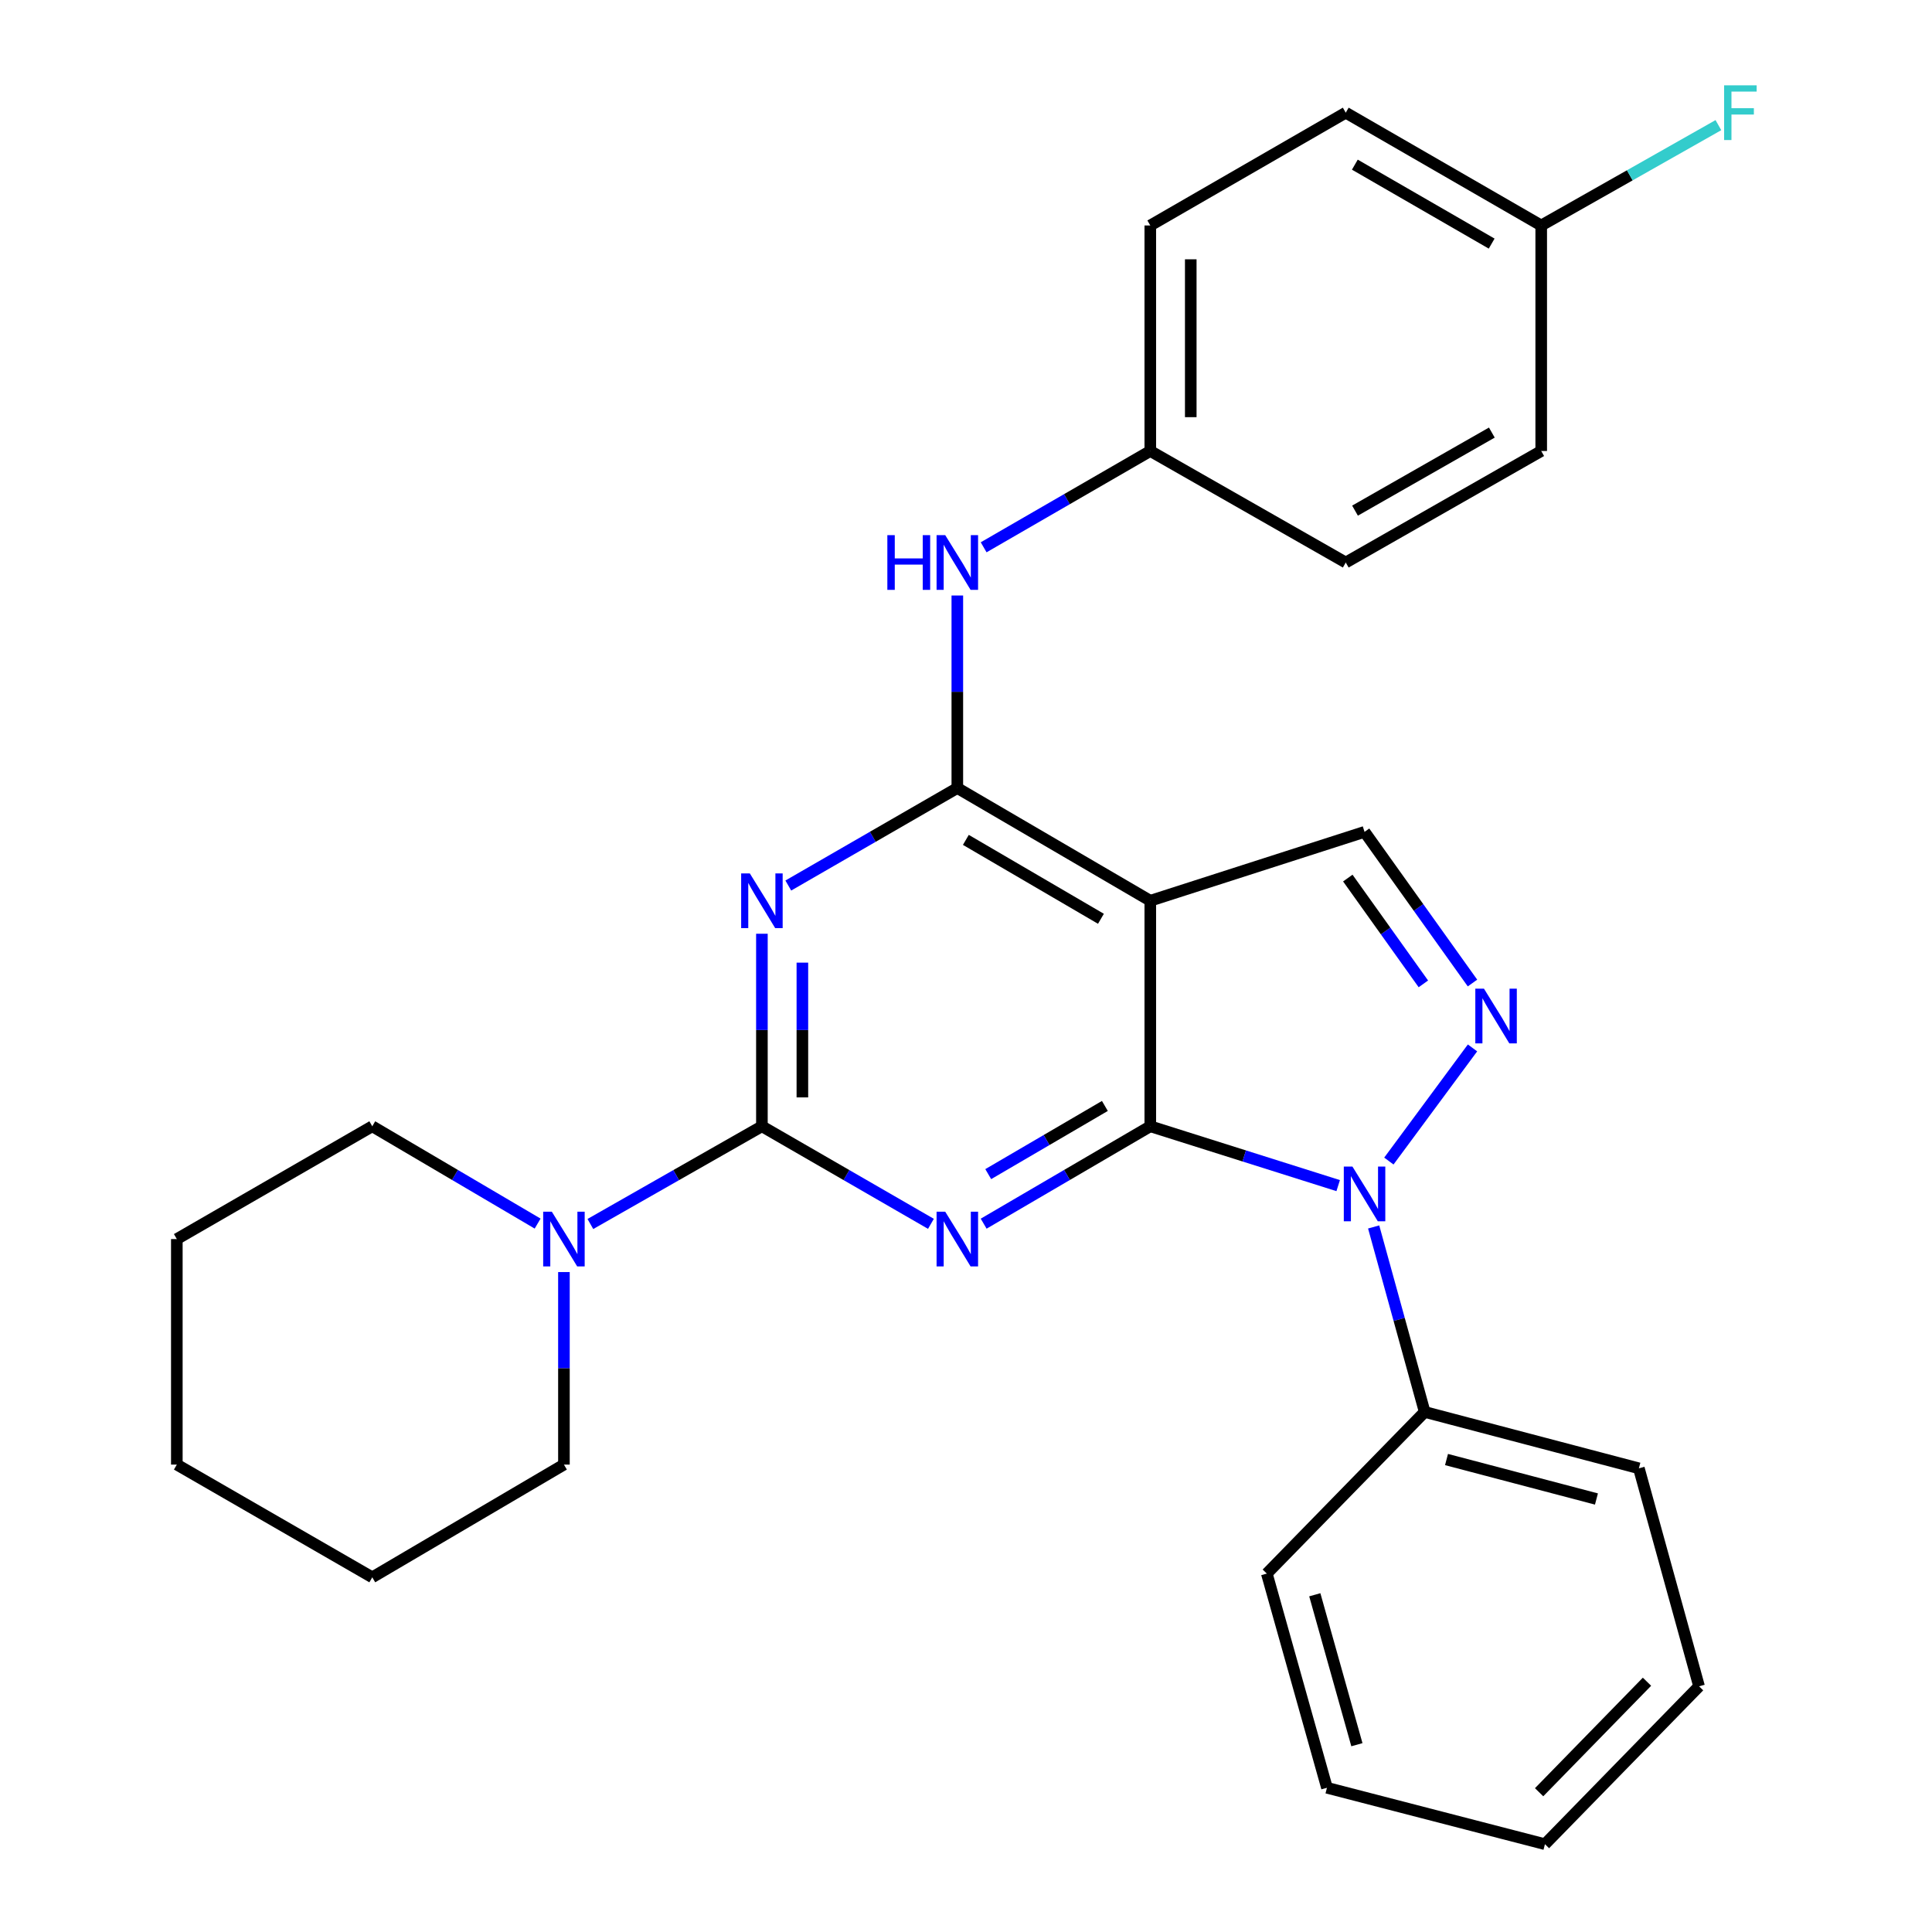 <?xml version='1.0' encoding='iso-8859-1'?>
<svg version='1.1' baseProfile='full'
              xmlns='http://www.w3.org/2000/svg'
                      xmlns:rdkit='http://www.rdkit.org/xml'
                      xmlns:xlink='http://www.w3.org/1999/xlink'
                  xml:space='preserve'
width='1000px' height='1000px' viewBox='0 0 1000 1000'>
<!-- END OF HEADER -->
<rect style='opacity:1.0;fill:#FFFFFF;stroke:none' width='1000' height='1000' x='0' y='0'> </rect>
<path class='bond-0' d='M 595.389,582.959 L 552.266,608.165' style='fill:none;fill-rule:evenodd;stroke:#000000;stroke-width:6px;stroke-linecap:butt;stroke-linejoin:miter;stroke-opacity:1' />
<path class='bond-0' d='M 552.266,608.165 L 509.142,633.372' style='fill:none;fill-rule:evenodd;stroke:#0000FF;stroke-width:6px;stroke-linecap:butt;stroke-linejoin:miter;stroke-opacity:1' />
<path class='bond-0' d='M 571.882,572.437 L 541.695,590.082' style='fill:none;fill-rule:evenodd;stroke:#000000;stroke-width:6px;stroke-linecap:butt;stroke-linejoin:miter;stroke-opacity:1' />
<path class='bond-0' d='M 541.695,590.082 L 511.509,607.727' style='fill:none;fill-rule:evenodd;stroke:#0000FF;stroke-width:6px;stroke-linecap:butt;stroke-linejoin:miter;stroke-opacity:1' />
<path class='bond-3' d='M 595.389,582.959 L 644.015,598.317' style='fill:none;fill-rule:evenodd;stroke:#000000;stroke-width:6px;stroke-linecap:butt;stroke-linejoin:miter;stroke-opacity:1' />
<path class='bond-3' d='M 644.015,598.317 L 692.64,613.675' style='fill:none;fill-rule:evenodd;stroke:#0000FF;stroke-width:6px;stroke-linecap:butt;stroke-linejoin:miter;stroke-opacity:1' />
<path class='bond-4' d='M 595.389,582.959 L 595.389,466.23' style='fill:none;fill-rule:evenodd;stroke:#000000;stroke-width:6px;stroke-linecap:butt;stroke-linejoin:miter;stroke-opacity:1' />
<path class='bond-1' d='M 481.851,633.456 L 438.107,608.208' style='fill:none;fill-rule:evenodd;stroke:#0000FF;stroke-width:6px;stroke-linecap:butt;stroke-linejoin:miter;stroke-opacity:1' />
<path class='bond-1' d='M 438.107,608.208 L 394.363,582.959' style='fill:none;fill-rule:evenodd;stroke:#000000;stroke-width:6px;stroke-linecap:butt;stroke-linejoin:miter;stroke-opacity:1' />
<path class='bond-8' d='M 394.363,582.959 L 349.97,608.25' style='fill:none;fill-rule:evenodd;stroke:#000000;stroke-width:6px;stroke-linecap:butt;stroke-linejoin:miter;stroke-opacity:1' />
<path class='bond-8' d='M 349.97,608.25 L 305.578,633.542' style='fill:none;fill-rule:evenodd;stroke:#0000FF;stroke-width:6px;stroke-linecap:butt;stroke-linejoin:miter;stroke-opacity:1' />
<path class='bond-29' d='M 394.363,582.959 L 394.363,533.133' style='fill:none;fill-rule:evenodd;stroke:#000000;stroke-width:6px;stroke-linecap:butt;stroke-linejoin:miter;stroke-opacity:1' />
<path class='bond-29' d='M 394.363,533.133 L 394.363,483.308' style='fill:none;fill-rule:evenodd;stroke:#0000FF;stroke-width:6px;stroke-linecap:butt;stroke-linejoin:miter;stroke-opacity:1' />
<path class='bond-29' d='M 415.309,568.011 L 415.309,533.133' style='fill:none;fill-rule:evenodd;stroke:#000000;stroke-width:6px;stroke-linecap:butt;stroke-linejoin:miter;stroke-opacity:1' />
<path class='bond-29' d='M 415.309,533.133 L 415.309,498.256' style='fill:none;fill-rule:evenodd;stroke:#0000FF;stroke-width:6px;stroke-linecap:butt;stroke-linejoin:miter;stroke-opacity:1' />
<path class='bond-2' d='M 408.022,458.351 L 451.766,433.117' style='fill:none;fill-rule:evenodd;stroke:#0000FF;stroke-width:6px;stroke-linecap:butt;stroke-linejoin:miter;stroke-opacity:1' />
<path class='bond-2' d='M 451.766,433.117 L 495.51,407.883' style='fill:none;fill-rule:evenodd;stroke:#000000;stroke-width:6px;stroke-linecap:butt;stroke-linejoin:miter;stroke-opacity:1' />
<path class='bond-6' d='M 718.873,600.963 L 762.17,542.397' style='fill:none;fill-rule:evenodd;stroke:#0000FF;stroke-width:6px;stroke-linecap:butt;stroke-linejoin:miter;stroke-opacity:1' />
<path class='bond-10' d='M 711.002,635.072 L 724.209,682.944' style='fill:none;fill-rule:evenodd;stroke:#0000FF;stroke-width:6px;stroke-linecap:butt;stroke-linejoin:miter;stroke-opacity:1' />
<path class='bond-10' d='M 724.209,682.944 L 737.416,730.816' style='fill:none;fill-rule:evenodd;stroke:#000000;stroke-width:6px;stroke-linecap:butt;stroke-linejoin:miter;stroke-opacity:1' />
<path class='bond-5' d='M 595.389,466.23 L 495.51,407.883' style='fill:none;fill-rule:evenodd;stroke:#000000;stroke-width:6px;stroke-linecap:butt;stroke-linejoin:miter;stroke-opacity:1' />
<path class='bond-5' d='M 569.842,475.564 L 499.926,434.721' style='fill:none;fill-rule:evenodd;stroke:#000000;stroke-width:6px;stroke-linecap:butt;stroke-linejoin:miter;stroke-opacity:1' />
<path class='bond-7' d='M 595.389,466.23 L 706.288,430.575' style='fill:none;fill-rule:evenodd;stroke:#000000;stroke-width:6px;stroke-linecap:butt;stroke-linejoin:miter;stroke-opacity:1' />
<path class='bond-9' d='M 495.51,407.883 L 495.51,358.058' style='fill:none;fill-rule:evenodd;stroke:#000000;stroke-width:6px;stroke-linecap:butt;stroke-linejoin:miter;stroke-opacity:1' />
<path class='bond-9' d='M 495.51,358.058 L 495.51,308.232' style='fill:none;fill-rule:evenodd;stroke:#0000FF;stroke-width:6px;stroke-linecap:butt;stroke-linejoin:miter;stroke-opacity:1' />
<path class='bond-28' d='M 762.16,508.815 L 734.224,469.695' style='fill:none;fill-rule:evenodd;stroke:#0000FF;stroke-width:6px;stroke-linecap:butt;stroke-linejoin:miter;stroke-opacity:1' />
<path class='bond-28' d='M 734.224,469.695 L 706.288,430.575' style='fill:none;fill-rule:evenodd;stroke:#000000;stroke-width:6px;stroke-linecap:butt;stroke-linejoin:miter;stroke-opacity:1' />
<path class='bond-28' d='M 736.733,509.252 L 717.178,481.868' style='fill:none;fill-rule:evenodd;stroke:#0000FF;stroke-width:6px;stroke-linecap:butt;stroke-linejoin:miter;stroke-opacity:1' />
<path class='bond-28' d='M 717.178,481.868 L 697.623,454.484' style='fill:none;fill-rule:evenodd;stroke:#000000;stroke-width:6px;stroke-linecap:butt;stroke-linejoin:miter;stroke-opacity:1' />
<path class='bond-18' d='M 291.889,658.419 L 291.889,708.244' style='fill:none;fill-rule:evenodd;stroke:#0000FF;stroke-width:6px;stroke-linecap:butt;stroke-linejoin:miter;stroke-opacity:1' />
<path class='bond-18' d='M 291.889,708.244 L 291.889,758.07' style='fill:none;fill-rule:evenodd;stroke:#000000;stroke-width:6px;stroke-linecap:butt;stroke-linejoin:miter;stroke-opacity:1' />
<path class='bond-19' d='M 278.272,633.327 L 235.478,608.143' style='fill:none;fill-rule:evenodd;stroke:#0000FF;stroke-width:6px;stroke-linecap:butt;stroke-linejoin:miter;stroke-opacity:1' />
<path class='bond-19' d='M 235.478,608.143 L 192.685,582.959' style='fill:none;fill-rule:evenodd;stroke:#000000;stroke-width:6px;stroke-linecap:butt;stroke-linejoin:miter;stroke-opacity:1' />
<path class='bond-11' d='M 509.134,283.281 L 552.262,258.358' style='fill:none;fill-rule:evenodd;stroke:#0000FF;stroke-width:6px;stroke-linecap:butt;stroke-linejoin:miter;stroke-opacity:1' />
<path class='bond-11' d='M 552.262,258.358 L 595.389,233.435' style='fill:none;fill-rule:evenodd;stroke:#000000;stroke-width:6px;stroke-linecap:butt;stroke-linejoin:miter;stroke-opacity:1' />
<path class='bond-20' d='M 737.416,730.816 L 848.28,760.001' style='fill:none;fill-rule:evenodd;stroke:#000000;stroke-width:6px;stroke-linecap:butt;stroke-linejoin:miter;stroke-opacity:1' />
<path class='bond-20' d='M 748.713,755.45 L 826.318,775.88' style='fill:none;fill-rule:evenodd;stroke:#000000;stroke-width:6px;stroke-linecap:butt;stroke-linejoin:miter;stroke-opacity:1' />
<path class='bond-21' d='M 737.416,730.816 L 655.703,814.485' style='fill:none;fill-rule:evenodd;stroke:#000000;stroke-width:6px;stroke-linecap:butt;stroke-linejoin:miter;stroke-opacity:1' />
<path class='bond-14' d='M 595.389,233.435 L 696.559,291.154' style='fill:none;fill-rule:evenodd;stroke:#000000;stroke-width:6px;stroke-linecap:butt;stroke-linejoin:miter;stroke-opacity:1' />
<path class='bond-15' d='M 595.389,233.435 L 595.389,116.707' style='fill:none;fill-rule:evenodd;stroke:#000000;stroke-width:6px;stroke-linecap:butt;stroke-linejoin:miter;stroke-opacity:1' />
<path class='bond-15' d='M 616.335,215.926 L 616.335,134.216' style='fill:none;fill-rule:evenodd;stroke:#000000;stroke-width:6px;stroke-linecap:butt;stroke-linejoin:miter;stroke-opacity:1' />
<path class='bond-12' d='M 797.73,116.707 L 696.559,58.325' style='fill:none;fill-rule:evenodd;stroke:#000000;stroke-width:6px;stroke-linecap:butt;stroke-linejoin:miter;stroke-opacity:1' />
<path class='bond-12' d='M 772.085,126.092 L 701.266,85.224' style='fill:none;fill-rule:evenodd;stroke:#000000;stroke-width:6px;stroke-linecap:butt;stroke-linejoin:miter;stroke-opacity:1' />
<path class='bond-13' d='M 797.73,116.707 L 843.584,90.739' style='fill:none;fill-rule:evenodd;stroke:#000000;stroke-width:6px;stroke-linecap:butt;stroke-linejoin:miter;stroke-opacity:1' />
<path class='bond-13' d='M 843.584,90.739 L 889.439,64.77' style='fill:none;fill-rule:evenodd;stroke:#33CCCC;stroke-width:6px;stroke-linecap:butt;stroke-linejoin:miter;stroke-opacity:1' />
<path class='bond-31' d='M 797.73,116.707 L 797.73,233.435' style='fill:none;fill-rule:evenodd;stroke:#000000;stroke-width:6px;stroke-linecap:butt;stroke-linejoin:miter;stroke-opacity:1' />
<path class='bond-17' d='M 696.559,291.154 L 797.73,233.435' style='fill:none;fill-rule:evenodd;stroke:#000000;stroke-width:6px;stroke-linecap:butt;stroke-linejoin:miter;stroke-opacity:1' />
<path class='bond-17' d='M 701.355,264.303 L 772.175,223.9' style='fill:none;fill-rule:evenodd;stroke:#000000;stroke-width:6px;stroke-linecap:butt;stroke-linejoin:miter;stroke-opacity:1' />
<path class='bond-16' d='M 595.389,116.707 L 696.559,58.325' style='fill:none;fill-rule:evenodd;stroke:#000000;stroke-width:6px;stroke-linecap:butt;stroke-linejoin:miter;stroke-opacity:1' />
<path class='bond-23' d='M 291.889,758.07 L 192.685,816.416' style='fill:none;fill-rule:evenodd;stroke:#000000;stroke-width:6px;stroke-linecap:butt;stroke-linejoin:miter;stroke-opacity:1' />
<path class='bond-22' d='M 192.685,582.959 L 91.527,641.341' style='fill:none;fill-rule:evenodd;stroke:#000000;stroke-width:6px;stroke-linecap:butt;stroke-linejoin:miter;stroke-opacity:1' />
<path class='bond-25' d='M 848.28,760.001 L 879.432,872.832' style='fill:none;fill-rule:evenodd;stroke:#000000;stroke-width:6px;stroke-linecap:butt;stroke-linejoin:miter;stroke-opacity:1' />
<path class='bond-24' d='M 655.703,814.485 L 686.831,925.349' style='fill:none;fill-rule:evenodd;stroke:#000000;stroke-width:6px;stroke-linecap:butt;stroke-linejoin:miter;stroke-opacity:1' />
<path class='bond-24' d='M 680.538,825.452 L 702.328,903.057' style='fill:none;fill-rule:evenodd;stroke:#000000;stroke-width:6px;stroke-linecap:butt;stroke-linejoin:miter;stroke-opacity:1' />
<path class='bond-26' d='M 91.527,641.341 L 91.527,758.07' style='fill:none;fill-rule:evenodd;stroke:#000000;stroke-width:6px;stroke-linecap:butt;stroke-linejoin:miter;stroke-opacity:1' />
<path class='bond-32' d='M 192.685,816.416 L 91.527,758.07' style='fill:none;fill-rule:evenodd;stroke:#000000;stroke-width:6px;stroke-linecap:butt;stroke-linejoin:miter;stroke-opacity:1' />
<path class='bond-27' d='M 686.831,925.349 L 799.662,954.545' style='fill:none;fill-rule:evenodd;stroke:#000000;stroke-width:6px;stroke-linecap:butt;stroke-linejoin:miter;stroke-opacity:1' />
<path class='bond-30' d='M 879.432,872.832 L 799.662,954.545' style='fill:none;fill-rule:evenodd;stroke:#000000;stroke-width:6px;stroke-linecap:butt;stroke-linejoin:miter;stroke-opacity:1' />
<path class='bond-30' d='M 852.478,870.457 L 796.639,927.656' style='fill:none;fill-rule:evenodd;stroke:#000000;stroke-width:6px;stroke-linecap:butt;stroke-linejoin:miter;stroke-opacity:1' />
<path  class='atom-1' d='M 489.25 627.181
L 498.53 642.181
Q 499.45 643.661, 500.93 646.341
Q 502.41 649.021, 502.49 649.181
L 502.49 627.181
L 506.25 627.181
L 506.25 655.501
L 502.37 655.501
L 492.41 639.101
Q 491.25 637.181, 490.01 634.981
Q 488.81 632.781, 488.45 632.101
L 488.45 655.501
L 484.77 655.501
L 484.77 627.181
L 489.25 627.181
' fill='#0000FF'/>
<path  class='atom-3' d='M 388.103 452.07
L 397.383 467.07
Q 398.303 468.55, 399.783 471.23
Q 401.263 473.91, 401.343 474.07
L 401.343 452.07
L 405.103 452.07
L 405.103 480.39
L 401.223 480.39
L 391.263 463.99
Q 390.103 462.07, 388.863 459.87
Q 387.663 457.67, 387.303 456.99
L 387.303 480.39
L 383.623 480.39
L 383.623 452.07
L 388.103 452.07
' fill='#0000FF'/>
<path  class='atom-4' d='M 700.028 603.826
L 709.308 618.826
Q 710.228 620.306, 711.708 622.986
Q 713.188 625.666, 713.268 625.826
L 713.268 603.826
L 717.028 603.826
L 717.028 632.146
L 713.148 632.146
L 703.188 615.746
Q 702.028 613.826, 700.788 611.626
Q 699.588 609.426, 699.228 608.746
L 699.228 632.146
L 695.548 632.146
L 695.548 603.826
L 700.028 603.826
' fill='#0000FF'/>
<path  class='atom-7' d='M 768.103 511.743
L 777.383 526.743
Q 778.303 528.223, 779.783 530.903
Q 781.263 533.583, 781.343 533.743
L 781.343 511.743
L 785.103 511.743
L 785.103 540.063
L 781.223 540.063
L 771.263 523.663
Q 770.103 521.743, 768.863 519.543
Q 767.663 517.343, 767.303 516.663
L 767.303 540.063
L 763.623 540.063
L 763.623 511.743
L 768.103 511.743
' fill='#0000FF'/>
<path  class='atom-9' d='M 285.629 627.181
L 294.909 642.181
Q 295.829 643.661, 297.309 646.341
Q 298.789 649.021, 298.869 649.181
L 298.869 627.181
L 302.629 627.181
L 302.629 655.501
L 298.749 655.501
L 288.789 639.101
Q 287.629 637.181, 286.389 634.981
Q 285.189 632.781, 284.829 632.101
L 284.829 655.501
L 281.149 655.501
L 281.149 627.181
L 285.629 627.181
' fill='#0000FF'/>
<path  class='atom-10' d='M 459.29 276.994
L 463.13 276.994
L 463.13 289.034
L 477.61 289.034
L 477.61 276.994
L 481.45 276.994
L 481.45 305.314
L 477.61 305.314
L 477.61 292.234
L 463.13 292.234
L 463.13 305.314
L 459.29 305.314
L 459.29 276.994
' fill='#0000FF'/>
<path  class='atom-10' d='M 489.25 276.994
L 498.53 291.994
Q 499.45 293.474, 500.93 296.154
Q 502.41 298.834, 502.49 298.994
L 502.49 276.994
L 506.25 276.994
L 506.25 305.314
L 502.37 305.314
L 492.41 288.914
Q 491.25 286.994, 490.01 284.794
Q 488.81 282.594, 488.45 281.914
L 488.45 305.314
L 484.77 305.314
L 484.77 276.994
L 489.25 276.994
' fill='#0000FF'/>
<path  class='atom-14' d='M 892.4 44.165
L 909.24 44.165
L 909.24 47.405
L 896.2 47.405
L 896.2 56.005
L 907.8 56.005
L 907.8 59.285
L 896.2 59.285
L 896.2 72.485
L 892.4 72.485
L 892.4 44.165
' fill='#33CCCC'/>
</svg>
